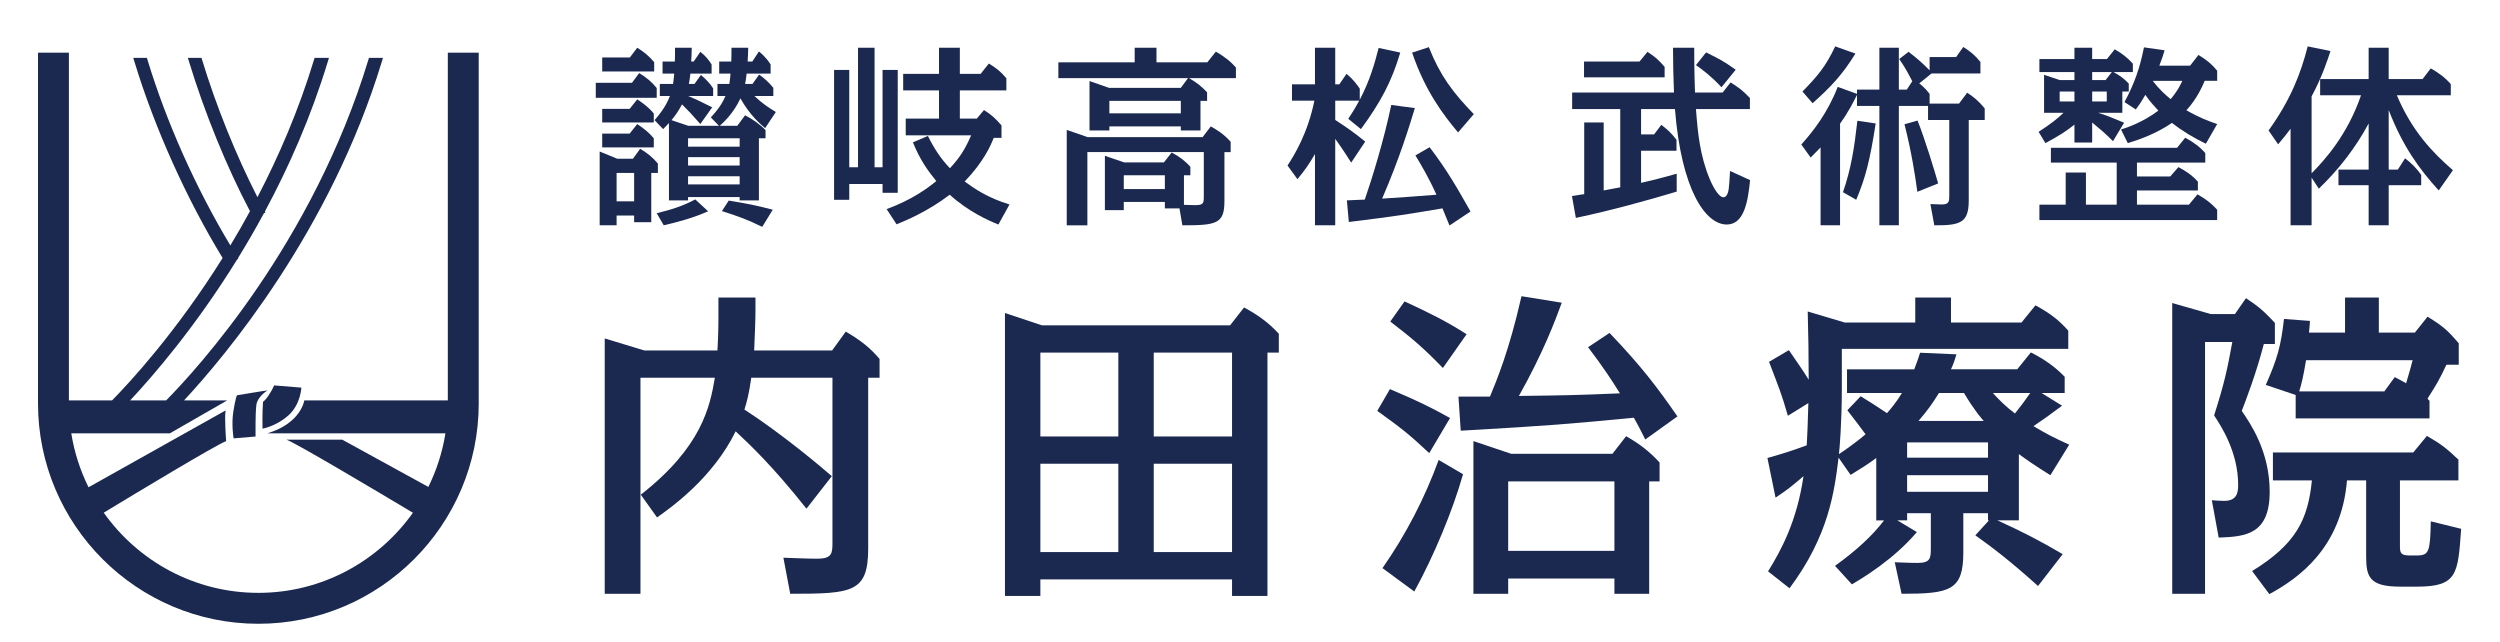 <?xml version="1.0" encoding="utf-8"?>
<!-- Generator: Adobe Illustrator 15.1.0, SVG Export Plug-In . SVG Version: 6.00 Build 0)  -->
<!DOCTYPE svg PUBLIC "-//W3C//DTD SVG 1.1//EN" "http://www.w3.org/Graphics/SVG/1.1/DTD/svg11.dtd">
<svg version="1.1" id="レイヤー_1" xmlns="http://www.w3.org/2000/svg" xmlns:xlink="http://www.w3.org/1999/xlink" x="0px"
	 y="0px" width="701px" height="180px" viewBox="70.445 204.14 701 180" enable-background="new 70.445 204.14 701 180"
	 xml:space="preserve">
<g>
	<g>
		<path fill="#1B2951" d="M250.12,342.853c17.125-13.389,19.403-24.686,20.771-32.792h-20.86v60.576H240.01v-71.599l11.113,3.372
			h20.496c0.273-4.922,0.273-8.2,0.273-8.93v-5.921h10.385v3.735c0,2.459-0.183,7.104-0.365,11.115h21.862l3.826-5.285
			c4.189,2.459,6.74,4.463,9.474,7.65v5.284h-3.188v47.823c0,12.39-4.373,12.753-21.862,12.753l-1.913-10.111
			c2.732,0.09,6.649,0.273,9.474,0.273c4.282,0,4.282-1.55,4.282-4.828v-45.91h-22.772c-0.547,4.099-1.185,6.648-1.913,8.926
			c10.565,6.833,21.589,16.124,24.504,18.676l-7.105,9.107c-9.474-11.932-15.851-17.945-19.857-21.68
			c-6.469,13.209-18.31,21.498-22.044,24.139L250.12,342.853z"/>
		<path fill="#1B2951" d="M362.164,366.598v4.645h-9.929v-79.341l10.385,3.461h52.743l3.917-5.01
			c3.735,2.004,6.833,4.19,9.748,7.378v5.283h-3.188v68.229h-9.93v-4.645H362.164L362.164,366.598z M362.164,303.014v23.502h21.862
			v-23.502H362.164z M362.164,334.168v24.776h21.862v-24.776H362.164z M415.909,326.516v-23.502h-21.954v23.502H415.909z
			 M415.909,358.945v-24.776h-21.954v24.776H415.909z"/>
		<path fill="#1B2951" d="M471.203,331.193c-5.922-5.557-8.016-7.104-14.573-11.842l3.553-6.104
			c7.926,3.37,11.479,5.103,16.852,8.107L471.203,331.193z M480.678,337.114c-2.915,10.294-8.199,22.955-13.664,32.886l-8.928-6.56
			c6.56-9.383,11.843-19.585,15.76-30.334L480.678,337.114z M475.029,307.325c-5.375-5.557-8.562-8.287-14.756-13.024l4.008-5.648
			c7.469,3.461,11.659,5.558,17.397,9.201L475.029,307.325z M521.76,297.489c9.019,9.475,13.299,15.121,19.037,23.411l-9.019,6.468
			c-1.273-2.552-2.004-4.008-3.188-6.103c-18.037,1.729-22.955,2.186-48.554,3.643l-0.637-9.563h8.836
			c1.912-4.646,5.373-12.844,8.835-28.148l11.296,1.822c-1.729,4.737-5.192,14.028-12.022,26.145
			c14.209-0.184,14.938-0.184,28.33-0.729c-2.277-3.646-4.558-7.196-8.93-12.936L521.76,297.489z M493.34,366.355v4.281h-9.746
			v-42.813l10.564,3.554h28.422l3.826-4.92c3.916,2.188,6.83,4.556,9.383,7.378v5.283h-2.916v31.52h-9.747v-4.281L493.34,366.355
			L493.34,366.355z M493.34,339.117v19.495h29.786v-19.495H493.34z"/>
		<path fill="#1B2951" d="M592.175,315.252c3.098,1.911,3.553,2.188,7.379,4.736c1.274-1.458,2.643-3.099,4.19-5.646h-15.396v-6.65
			h18.856c0.729-1.912,1.185-3.188,1.64-4.646l10.203,0.456c-0.547,1.822-0.912,2.824-1.55,4.188h18.584l3.824-4.734
			c3.736,1.912,6.65,3.915,9.476,6.83v4.556h-6.47l5.738,3.553c-3.916,2.914-4.28,3.188-8.016,5.739
			c3.37,2.003,5.737,3.277,10.021,5.189l-5.283,8.564c-4.829-3.008-6.561-4.282-8.837-5.923v18.584h-6.012
			c7.196,3.279,11.933,5.737,18.31,9.474l-6.923,8.928c-8.017-7.195-12.844-10.841-17.581-14.212l3.826-4.188h-0.272v-2.004h-6.923
			v11.021c0,10.658-3.735,11.568-17.309,11.568l-1.914-8.836c4.464,0.182,5.467,0.182,6.468,0.182c3.646,0,3.646-1.457,3.646-4.372
			v-9.563h-6.649v2.004h-2.732l5.466,3.279c-6.469,7.652-15.121,12.843-18.219,14.664l-4.736-5.19
			c6.103-4.373,10.656-8.653,13.755-12.753h-2.187v-17.489c-2.459,1.82-3.916,2.732-7.196,4.735l-3.37-4.827
			c-1.184,9.563-2.732,21.86-13.755,36.619l-6.013-4.736c3.825-6.195,8.106-14.21,9.929-26.689
			c-3.734,3.188-4.189,3.552-7.833,6.013l-2.277-11.113c4.826-1.367,7.015-2.096,11.021-3.553c0.184-3.462,0.272-5.284,0.457-11.845
			l-5.74,3.556c-1.912-6.561-2.369-7.472-5.283-15.121l5.557-3.281c2.824,4.102,3.918,5.648,5.558,8.29
			c0-6.648-0.09-12.662-0.273-19.129l10.386,3.098h19.768v-7.015h10.02v7.015h19.769l3.916-4.827
			c4.008,2.186,6.56,4.099,9.201,7.104v5.102h-63.492v11.294c0,9.109-0.637,17.125-0.82,18.219c4.191-2.731,7.016-5.19,7.472-5.558
			c-1.73-2.366-2.097-2.82-5.103-6.738L592.175,315.252z M605.201,328.188v4.281h22.683v-4.281H605.201z M605.201,337.389v4.645
			h22.683v-4.645H605.201z M626.699,322.175c-0.457-0.455-2.551-2.823-5.557-7.833h-7.017c-1.82,2.916-3.006,4.645-5.737,7.833
			H626.699z M629.249,314.342c1.912,2.095,3.645,3.825,6.194,5.737c2.004-2.549,2.369-3.006,4.281-5.737H629.249z"/>
		<path fill="#1B2951" d="M690.646,344.402c1.094,0.091,2.459,0.184,3.463,0.184c3.551,0,3.916-2.278,3.916-4.465
			c0-9.291-4.828-16.578-6.742-19.493c2.916-9.199,3.646-12.662,5.104-20.586h-7.651v70.596h-9.2v-81.528l10.839,3.099h6.74
			l3.1-4.464c3.733,2.459,5.191,3.825,8.105,6.923v5.922h-3.098c-2.187,8.471-5.102,15.938-6.193,18.764
			c2.369,3.463,7.834,11.295,7.834,22.682c0,12.024-6.832,12.57-14.302,12.847L690.646,344.402z M743.389,356.973
			c0,1.914,0,2.915,2.551,2.915h2.277c3.37,0,3.643-1.186,3.826-9.564l8.512,2.098c-0.91,12.569-0.984,16.213-12.338,16.213h-4.828
			c-8.745,0-9.474-2.916-9.474-8.654v-21.134h-5.375c-1.549,18.948-13.663,27.511-21.771,31.884l-4.827-6.469
			c12.296-7.562,15.667-14.393,16.761-25.415h-10.931v-7.833h39.352l3.826-4.646c4.099,2.369,5.466,3.461,8.835,6.65v5.829H743.39
			L743.389,356.973L743.389,356.973z M747.579,297.398l3.554-4.463c4.28,2.643,5.557,3.734,8.745,7.469v6.014h-3.462
			c-1.913,4.099-2.733,5.466-5.283,9.474c0.182,0.271,0.272,0.364,0.546,0.637v4.92h-37.529v-6.559l-8.38-2.824
			c3.278-7.379,4.28-11.112,5.101-18.492l7.287,0.548c0,0.272-0.182,2.641-0.272,3.278h10.11v-9.838h9.476v9.838L747.579,297.398
			L747.579,297.398z M717.063,305.141c-0.819,4.92-1.275,6.561-1.913,8.746h23.867l2.915-4.008c1.82,0.908,2.185,1.183,3.188,1.729
			c1.183-4.1,1.365-4.556,1.82-6.469L717.063,305.141L717.063,305.141z"/>
	</g>
	<g>
		<path fill="#1B2951" d="M145.446,313.615c-0.448,0-8.564,1.368-8.564,1.368s-0.414,0.789-1.011,4.552
			c-0.59,3.764,0.08,7.522,0.08,7.522l6.152-0.514c0,0-0.084-6.302,0.212-8.777C142.617,315.294,145.446,313.615,145.446,313.615z"
			/>
		<path fill="#1B2951" d="M151.336,320.599c3.417-3.073,3.618-7.772,3.618-7.772l-7.649-0.618c0,0-0.388,0.977-1.177,2.217
			c-0.794,1.235-0.986,1.582-1.926,2.375c-0.244,2.66-0.149,7.541-0.149,7.541S147.92,323.664,151.336,320.599z"/>
		<path fill="#1B2951" d="M196.013,218.905v97.505h-40.249c0,0-0.837,6.355-10.319,9.234h49.899
			c-0.849,5.314-2.484,10.363-4.789,15.031l-24.149-13.254l-15.62,0.006c2.975,1.129,26.228,14.979,35.442,20.49
			c-9.633,13.576-25.465,22.46-43.342,22.46c-17.886,0-33.723-8.893-43.354-22.481c8.991-5.451,31.354-18.939,34.322-20.066
			c0,0-0.499-6.495-0.155-8.6l-38.428,21.543c-2.329-4.696-3.985-9.779-4.839-15.129h27.65l16.075-9.234h-12.105
			c11.5-12.364,40.98-47.385,55.472-95.028l0.311-1.023h-3.932l-0.171,0.562c-15.631,51.398-48.029,86.708-56.697,95.49h-10.097
			c6.379-6.799,18.219-20.473,30.018-39.535l0.32-0.2l-0.096-0.158c2.439-3.96,4.875-8.149,7.259-12.557l0.435-0.234l-0.151-0.285
			c6.682-12.418,12.932-26.528,17.654-42.06l0.312-1.023h-4.031l-0.172,0.562c-4.296,14.127-9.864,27.025-15.852,38.512
			c-6.003-11.759-11.582-25.557-15.521-38.512l-0.172-0.562h-3.818l0.312,1.023c4.391,14.43,10.592,29.615,17.104,41.979
			c-1.812,3.33-3.652,6.534-5.503,9.6c-9.668-16.113-17.882-34.439-23.233-52.04l-0.173-0.562h-3.819l0.311,1.023
			c5.661,18.607,14.649,38.573,24.746,55.102c-13.055,20.85-25.994,34.84-31.003,39.928h-12.1v-97.505h-8.665v98.35
			c0,34.072,27.718,61.791,61.788,61.791c34.071,0,61.791-27.719,61.791-61.791v-98.35H196.013L196.013,218.905z"/>
	</g>
	<g>
		<path fill="#1B2951" d="M247.654,227.353l2.019-2.729c2.186,1.363,3.494,2.456,4.914,4.203v2.729H237.5v-4.204L247.654,227.353
			L247.654,227.353z M243.341,264.583v2.729h-4.75v-20.689l4.915,2.02h4.423l2.019-2.784c2.185,1.311,3.495,2.402,4.968,4.149v2.62
			h-1.854v13.811h-4.806v-1.854H243.341z M247.053,220.256l2.074-2.73c1.91,1.201,3.111,2.129,4.749,4.04v2.621h-14.574v-3.93
			L247.053,220.256L247.053,220.256z M247,234.667l2.128-2.675c1.692,1.146,3.111,2.129,4.641,3.984v2.51h-14.466v-3.82L247,234.667
			L247,234.667z M247,241.601l2.128-2.675c1.692,1.146,3.111,2.184,4.641,3.984v2.565h-14.466v-3.875H247L247,241.601z
			 M243.341,252.628v7.97h4.913v-7.97H243.341z M272.056,239.417l-2.292-2.349c1.965-2.129,3.165-3.82,4.094-6.005h-2.239v-3.384
			h3.331c0.218-1.475,0.273-2.02,0.327-2.893h-3.167v-3.386h3.385c0.056-1.583,0.056-2.348,0.056-3.876h4.694
			c-0.056,1.64-0.056,2.402-0.164,3.876h1.311l1.854-2.838c1.912,1.529,2.895,3.058,3.277,3.658v2.566h-6.715
			c-0.164,1.418-0.273,2.073-0.438,2.893h2.075l1.855-2.621c1.583,1.092,2.894,2.347,3.984,3.712v2.293h-5.296
			c2.185,2.075,3.985,3.276,6.006,4.477l-3.003,4.53c-1.311-1.091-4.312-3.656-6.933-8.352c-1.856,4.094-4.749,6.769-5.787,7.697
			h4.914l2.184-2.947c1.965,0.981,4.204,2.565,5.732,4.148v2.292h-1.858v17.415h-5.402v-0.93h-14.468v0.93h-5.351v-21.674
			c-0.544,0.602-0.872,0.93-1.636,1.693l-2.402-2.511c1.145-1.312,3.057-3.548,4.312-6.771h-2.839v-3.384h3.714
			c0.164-1.038,0.218-1.802,0.327-2.893h-3.273v-3.386h3.438c0.057-1.146,0.057-1.747,0.057-3.876h4.692
			c-0.054,1.857-0.054,2.566-0.164,3.876h0.71l1.855-2.729c1.365,1.038,2.348,2.238,3.167,3.549v2.566h-5.95
			c-0.164,1.583-0.274,2.073-0.438,2.893h1.583l1.802-2.511c1.256,1.036,2.512,2.292,3.438,3.766v2.129h-6.987
			c2.183,0.929,2.676,1.146,6.715,3.167l-3.331,4.695c-2.62-3.002-3.003-3.385-5.131-5.514c-1.093,2.02-1.856,3.11-2.947,4.422
			l4.694,1.583L272.056,239.417L272.056,239.417z M254.587,263.927c3.985-0.982,7.262-1.964,10.81-3.875l3.603,3.33
			c-4.258,1.91-8.516,3.003-12.445,3.931L254.587,263.927z M263.376,242.91v2.348h14.468v-2.348H263.376z M263.376,248.206v2.348
			h14.468v-2.348H263.376z M263.376,253.556v2.293h14.468v-2.293H263.376z M284.176,267.75c-4.424-2.13-6.06-2.729-11.301-4.422
			l1.911-2.949c5.513,0.929,7.588,1.311,12.338,2.565L284.176,267.75z"/>
		<path fill="#1B2951" d="M317.912,251.044V223.75h4.258v34.446h-4.258v-2.458h-9.334v4.422h-4.258v-36.41h4.258v27.295h2.457
			v-33.52h4.64v33.52L317.912,251.044L317.912,251.044z M350.394,267.095c-2.729-1.093-8.406-3.603-13.648-8.353
			c-6.167,4.693-12.228,7.205-14.902,8.297l-2.784-4.259c7.369-2.729,11.627-6.004,13.921-7.86
			c-2.238-2.784-4.478-5.731-6.552-10.864l4.204-1.8c1.747,3.548,3.657,6.44,6.17,9.062c2.837-3.057,4.312-5.459,5.949-9.225
			h-18.343v-4.695h9.336v-7.916h-10.046v-4.64h10.046v-7.315h5.84v7.315h5.84l2.295-2.895c2.182,1.365,3.329,2.239,4.912,4.149
			v3.385h-13.047v7.916h4.749l2.021-2.401c2.074,1.311,3.165,2.293,4.913,4.312v3.494h-2.184c-0.819,2.074-2.785,6.66-8.135,12.228
			c2.566,1.911,6.441,4.587,12.557,6.443L350.394,267.095z"/>
		<path fill="#1B2951" d="M408.916,232.429h-1.855v8.298h-5.513v-1.146h-20.035v1.146h-5.569v-13.866l5.459,1.911h20.146l2.02-2.729
			H367.21v-4.422h21.4v-4.095h6.113v4.095h14.249l2.401-3.003c2.348,1.364,4.148,2.729,5.623,4.477v2.948h-13.156
			c2.292,1.311,3.767,2.565,5.075,3.984V232.429z M402.422,261.581c3.165,0.108,3.547,0.108,4.312,0
			c1.255-0.22,1.255-0.929,1.255-2.512v-12.282h-32.645v20.526h-5.787v-26.75l5.842,2.021h32.262l2.292-3.002
			c1.365,0.765,3.551,2.02,5.569,4.312v2.895h-1.747v13.703c0,6.442-2.237,6.823-11.792,6.823l-0.819-4.75h-4.094v-1.801h-11.518
			v2.293h-5.296v-15.23l5.403,1.854h11.139l2.183-2.784c2.239,1.202,3.658,2.293,5.24,3.985v2.402h-1.799V261.581z M381.512,232.429
			v3.495h20.035v-3.495H381.512z M397.07,253.283h-11.518v3.875h11.518V253.283z"/>
		<path fill="#1B2951" d="M431.466,250.554c1.963-3.003,5.676-9.062,7.532-18.179h-6.278v-4.586h6.441v-10.264h5.682v10.264h1.145
			l2.021-2.948c1.799,1.474,2.894,2.948,3.711,4.148v3.111c2.84-5.404,4.148-10.044,5.296-14.521l6.062,1.31
			c-2.402,8.079-5.407,13.756-11.028,21.455l-3.55-2.894c0.818-1.256,1.747-2.62,3.059-5.076h-6.712v5.403
			c3.436,2.238,5.019,3.33,8.402,6.061l-3.931,5.895c-2.074-3.33-4.146-6.223-4.473-6.659v24.238h-5.682v-19.979
			c-1.583,2.729-2.783,4.476-4.913,7.042L431.466,250.554z M467.169,234.449c-1.312,4.312-4.095,13.647-9.175,25.384
			c7.043-0.491,7.81-0.491,15.232-1.091c-2.295-5.077-4.366-8.463-5.896-11.027l3.982-2.294c4.912,6.441,7.754,11.464,11.465,18.015
			l-5.895,3.932c-1.477-3.549-1.64-3.932-1.968-4.806c-10.428,1.748-12.502,2.13-26.258,3.822l-0.547-6.061
			c0.49,0,4.206-0.164,5.023-0.219c1.911-5.514,5.296-16.377,7.423-26.531L467.169,234.449z M479.285,241.273
			c-3.983-4.75-9.172-11.464-12.884-22.382l4.694-1.528c3.112,7.916,6.771,12.774,12.608,18.779L479.285,241.273z"/>
		<path fill="#1B2951" d="M540.593,257.868c-7.808,2.348-18.398,5.296-28.277,7.369l-1.094-6.113
			c1.912-0.327,2.565-0.438,3.438-0.545v-20.091h5.459v19.053l4.643-0.874v-21.945h-13.485v-4.641h28.549
			c-0.163-4.203-0.27-8.353-0.27-12.556h5.95c0,2.402,0,6.333,0.219,12.556h7.75l2.237-2.838c2.678,1.747,3.276,2.184,5.406,4.367
			v3.111h-15.122c0.49,6.606,1.093,12.938,3.82,19.543c0.437,1.091,2.293,5.187,3.876,5.187c0.818,0,1.146-0.929,1.311-1.475
			c0.273-0.819,0.438-3.931,0.546-5.896l5.622,2.565c-0.599,5.95-1.636,12.448-6.55,12.448c-5.948,0-12.721-9.664-14.52-32.373
			h-9.499v7.097h3.657l2.018-2.675c1.911,1.474,2.785,2.292,4.259,4.203v3.057h-9.934v9.009c0.599-0.109,4.856-1.093,9.989-2.566
			L540.593,257.868L540.593,257.868z M530.164,221.402l2.238-2.729c2.349,1.583,2.838,2.02,4.805,4.204v2.946h-22.602v-4.422
			H530.164z M553.146,228.608c-2.729-2.947-5.021-4.694-7.15-6.223l2.841-3.549c3.655,1.802,5.021,2.511,8.297,4.857
			L553.146,228.608z"/>
		<path fill="#1B2951" d="M617.019,237.779h-5.95v-3.931h-8.188v33.464h-5.459v-33.464h-6.277v-3.111
			c-0.984,1.966-2.295,4.641-4.75,8.079v28.497h-5.459v-21.837c-1.092,1.091-1.312,1.365-2.784,2.839l-2.622-3.658
			c3.332-3.657,7.479-9.062,10.209-16.158l5.406,1.965v-1.201h6.277v-11.737h5.459v11.737h2.237l1.529-2.348
			c-1.258-2.402-2.021-3.875-3.66-6.224l2.621-2.02c2.675,2.075,3.549,2.839,5.896,5.187v-3.712h7.427l2.019-2.839
			c2.021,1.31,3.166,2.184,4.806,4.204v3.22h-13.702l-3.44,2.785c0.547,0.437,1.747,1.418,2.894,2.947v2.729h8.244l2.29-3.057
			c1.696,1.093,3.277,2.347,4.916,4.422v3.221h-4.477v22.601c0,6.223-2.347,6.987-9.661,6.934l-1.093-5.952
			c1.584,0.057,2.621,0.111,3.22,0.111c2.074,0,2.074-0.984,2.074-2.567L617.019,237.779L617.019,237.779z M575.856,229.809
			c4.313-4.421,6.552-7.097,9.175-12.665l5.675,2.021c-3.712,6.005-6.876,9.334-12.009,13.92L575.856,229.809z M587.214,258.032
			c2.293-6.605,3.166-12.338,4.039-20.034l5.133,0.765c-1.638,10.481-2.839,15.176-5.459,21.398L587.214,258.032z M608.064,257.923
			c-0.598-4.531-1.58-10.918-3.6-18.942l3.655-1.038c2.02,4.968,4.912,14.521,5.786,17.634L608.064,257.923z"/>
		<path fill="#1B2951" d="M662.932,243.729c-2.295-2.292-3.221-3.057-5.842-5.241v5.623h-4.97v-5.021
			c-2.402,1.91-4.311,3.112-8.134,5.186l-1.911-3.166c3.332-2.184,5.134-3.549,6.987-5.351h-5.459v-10.646l4.369,1.475h4.146v-2.238
			h-9.825v-3.657h9.825v-3.167h4.97v3.167h4.147l2.185-2.729c1.911,1.091,3.547,2.293,5.075,4.04v2.347h-5.401
			c1.91,1.092,2.783,1.692,4.258,3.22v2.239h-1.801v5.95h-6.824c2.291,0.711,3.549,1.202,7.314,2.785L662.932,243.729z
			 M684.222,261.525l2.4-2.892c2.402,1.364,3.933,2.566,5.517,4.312v2.895h-49.844v-4.313h7.37v-9.007h5.676v9.007h8.628v-11.791
			h-18.452v-4.147h35.376l2.291-2.839c2.401,1.31,4.094,2.565,5.622,4.312v2.674h-19.161v3.876h9.337l2.29-2.619
			c1.854,0.981,3.768,2.183,5.46,4.094v2.456h-17.087v3.983H684.222L684.222,261.525z M652.121,232.592v-2.783h-4.146v2.783H652.121
			z M662.604,224.35h-5.514v2.238h3.766L662.604,224.35z M657.091,229.809v2.783h4.093v-2.783H657.091z M665.171,240.454
			c1.748-0.546,6.112-2.021,10.479-5.296c-0.927-0.982-2.29-2.456-3.656-4.422c-1.257,2.185-1.966,3.167-2.677,4.095l-3.166-2.074
			c2.73-5.077,4.314-9.499,5.46-15.339l5.786,0.817c-0.327,1.147-0.654,2.239-1.473,4.313h8.625l2.346-3.002
			c2.403,1.473,3.66,2.511,5.244,4.421v2.838h-3.496c-1.964,4.805-4.478,7.534-5.133,8.244c3.66,2.129,6.391,3.111,8.629,3.876
			l-3.17,5.513c-3.383-1.637-6.604-3.548-9.496-5.84c-4.479,3.057-9.172,4.694-12.391,5.676L665.171,240.454z M674.068,226.806
			c1.801,2.348,3.437,3.822,5.021,5.132c1.909-2.238,2.729-3.93,3.274-5.132H674.068z"/>
		<path fill="#1B2951" d="M721.014,230.847v-4.531h13.597v-8.79h5.623v8.79h9.497l2.295-3.003c2.127,1.201,3.983,2.511,5.623,4.423
			v3.111h-15.125c4.206,10.044,10.101,16.158,15.724,21.017l-3.986,5.678c-5.349-5.896-10.045-12.229-14.026-22.546V251.7h2.565
			l2.02-3.167c1.637,1.2,3.328,2.893,4.529,4.64v2.894h-9.114v11.246h-5.623v-11.246h-8.464V251.7h8.464v-12.938
			c-3.659,6.824-8.409,12.938-13.976,18.287l-2.021-3.111v13.375h-5.896v-27.078c-1.037,1.42-1.693,2.239-3.493,4.368l-2.677-3.876
			c6.279-8.733,9.062-16.104,10.975-23.583l6.385,1.311c-0.653,1.966-2.184,6.934-5.293,12.72v21.562
			c3.713-3.768,10.045-10.754,13.863-21.891L721.014,230.847L721.014,230.847z"/>
	</g>
</g>
</svg>
